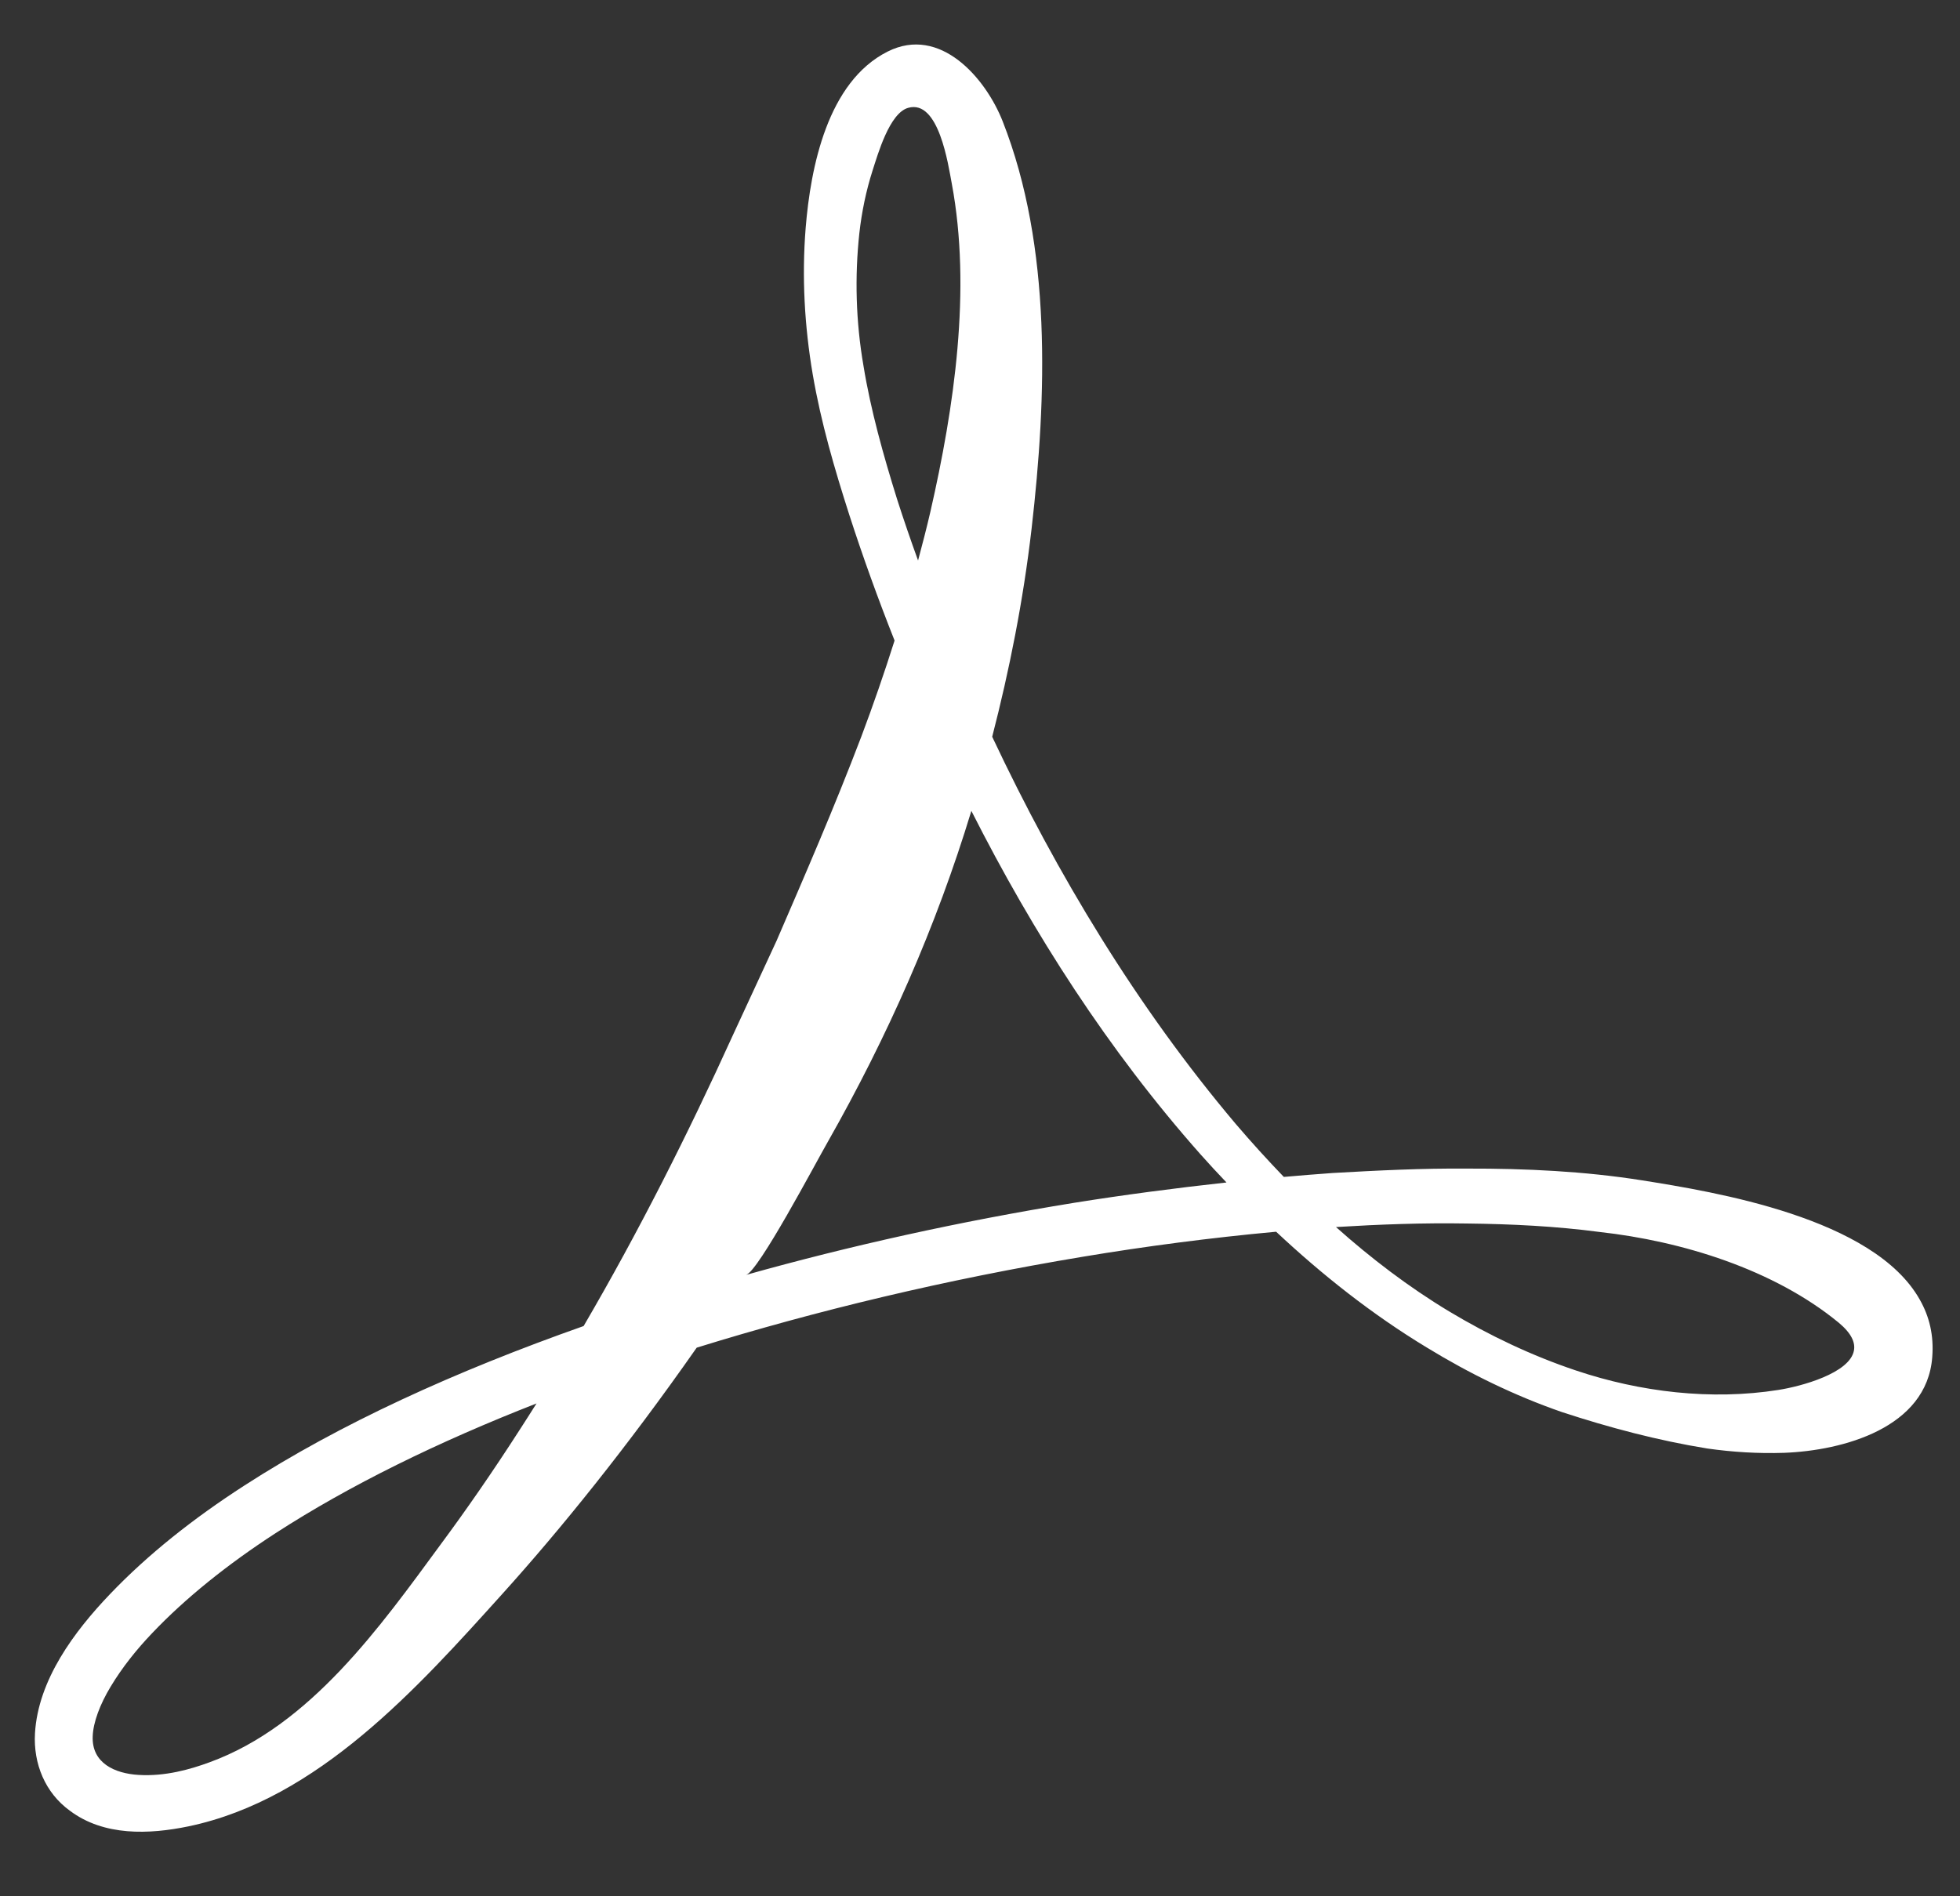 <?xml version="1.0"?>
<svg width="155.188" height="150.188" xmlns="http://www.w3.org/2000/svg" xmlns:svg="http://www.w3.org/2000/svg" version="1.1" xml:space="preserve">
 <rect width="100%" height="100%" fill="#333333" stroke="none"/>
 <g class="layer">
  <title>Layer 1</title>
  <g id="svg_1">
   <path d="m152.01,102.94c-3.64,-6.5 -16.23,-8.54 -22,-9.46c-4.55,-0.72 -9.2,-0.94 -13.81,-0.93c-3.61,-0.03 -7.17,0.15 -10.69,0.35c-1.29,0.09 -2.58,0.2 -3.86,0.31c-1.31,-1.36 -2.58,-2.76 -3.81,-4.2c-7.82,-9.26 -14.14,-19.75 -19.28,-30.66c1.36,-5.27 2.46,-10.78 3.12,-16.49c1.2,-10.43 1.62,-22.31 -2.29,-32.25c-1.35,-3.43 -4.95,-7.61 -9.1,-5.53c-4.77,2.39 -6.11,9.17 -6.5,13.98c-0.31,3.88 -0.09,7.77 0.56,11.59c0.66,3.84 1.73,7.49 2.9,11.14c1.08,3.34 2.28,6.66 3.58,9.94c-0.82,2.59 -1.7,5.13 -2.63,7.6c-2.15,5.65 -4.48,11.01 -6.71,16.17c-1.18,2.55 -2.34,5.06 -3.47,7.5c-3.57,7.86 -7.46,15.57 -11.81,23.02c-10.17,3.59 -19.29,7.74 -26.86,12.63c-4.06,2.62 -7.65,5.47 -10.64,8.6c-2.82,2.95 -5.69,6.78 -5.94,11.02c-0.14,2.4 0.8,4.72 2.77,6.14c2.69,2.02 6.27,1.88 9.4,1.23c10.25,-2.15 18.12,-10.96 24.82,-18.39c4.62,-5.12 9.87,-11.61 15.37,-19.47c0.01,-0.01 0.02,-0.03 0.04,-0.05c9.42,-2.92 19.68,-5.39 30.57,-7.2c4.98,-0.83 10.09,-1.5 15.3,-1.98c3.66,3.43 7.62,6.56 11.93,9.17c3.37,2.06 6.94,3.81 10.69,5.11c3.78,1.24 7.59,2.25 11.53,2.89c1.98,0.28 4.01,0.41 6.09,0.34c4.63,-0.18 11.28,-1.96 11.71,-7.57c0.14,-1.73 -0.23,-3.23 -0.98,-4.55zm-110.87,10.31c-2.16,3.36 -4.26,6.38 -6.23,9.04c-4.82,6.56 -10.34,14.37 -18.32,17.28c-1.52,0.56 -3.51,1.13 -5.62,1c-1.87,-0.11 -3.72,-0.93 -3.63,-3.06c0.04,-1.11 0.58,-2.54 1.42,-3.93c0.92,-1.53 2.05,-2.94 3.28,-4.23c2.62,-2.76 5.95,-5.44 9.77,-7.92c5.87,-3.8 12.87,-7.23 20.67,-10.28c-0.45,0.71 -0.89,1.41 -1.34,2.1zm27.23,-84.27c-0.61,-3.51 -0.7,-7.07 -0.33,-10.5c0.19,-1.71 0.54,-3.38 1.04,-4.95c0.43,-1.33 1.35,-4.58 2.83,-4.99c2.43,-0.69 3.17,4.53 3.45,6c1.57,8.4 0.19,17.74 -1.69,25.97c-0.3,1.31 -0.64,2.6 -0.98,3.88c-0.58,-1.6 -1.13,-3.2 -1.65,-4.82c-1.1,-3.52 -2.1,-7.09 -2.67,-10.59zm16.68,66.28c-9.13,1.48 -17.82,3.42 -25.98,5.71c0.98,-0.27 5.47,-8.79 6.48,-10.55c4.72,-8.32 8.58,-17.04 11.36,-26.2c4.9,9.69 10.84,18.96 18.15,27.21c0.67,0.75 1.35,1.49 2.05,2.22c-4.09,0.45 -8.12,0.98 -12.06,1.61zm61.74,11.7c-0.33,1.8 -4.19,2.84 -5.98,3.12c-5.32,0.84 -10.94,0.17 -16.03,-1.54c-3.49,-1.17 -6.86,-2.77 -10.06,-4.69c-3.18,-1.92 -6.15,-4.18 -8.94,-6.67c3.43,-0.21 6.9,-0.34 10.39,-0.28c3.49,0.04 7.01,0.21 10.48,0.67c6.51,0.72 13.8,2.96 18.93,7.18c1.01,0.84 1.33,1.57 1.21,2.21z" fill="#ffffff" id="svg_3"/>
  </g>
 </g>
</svg>